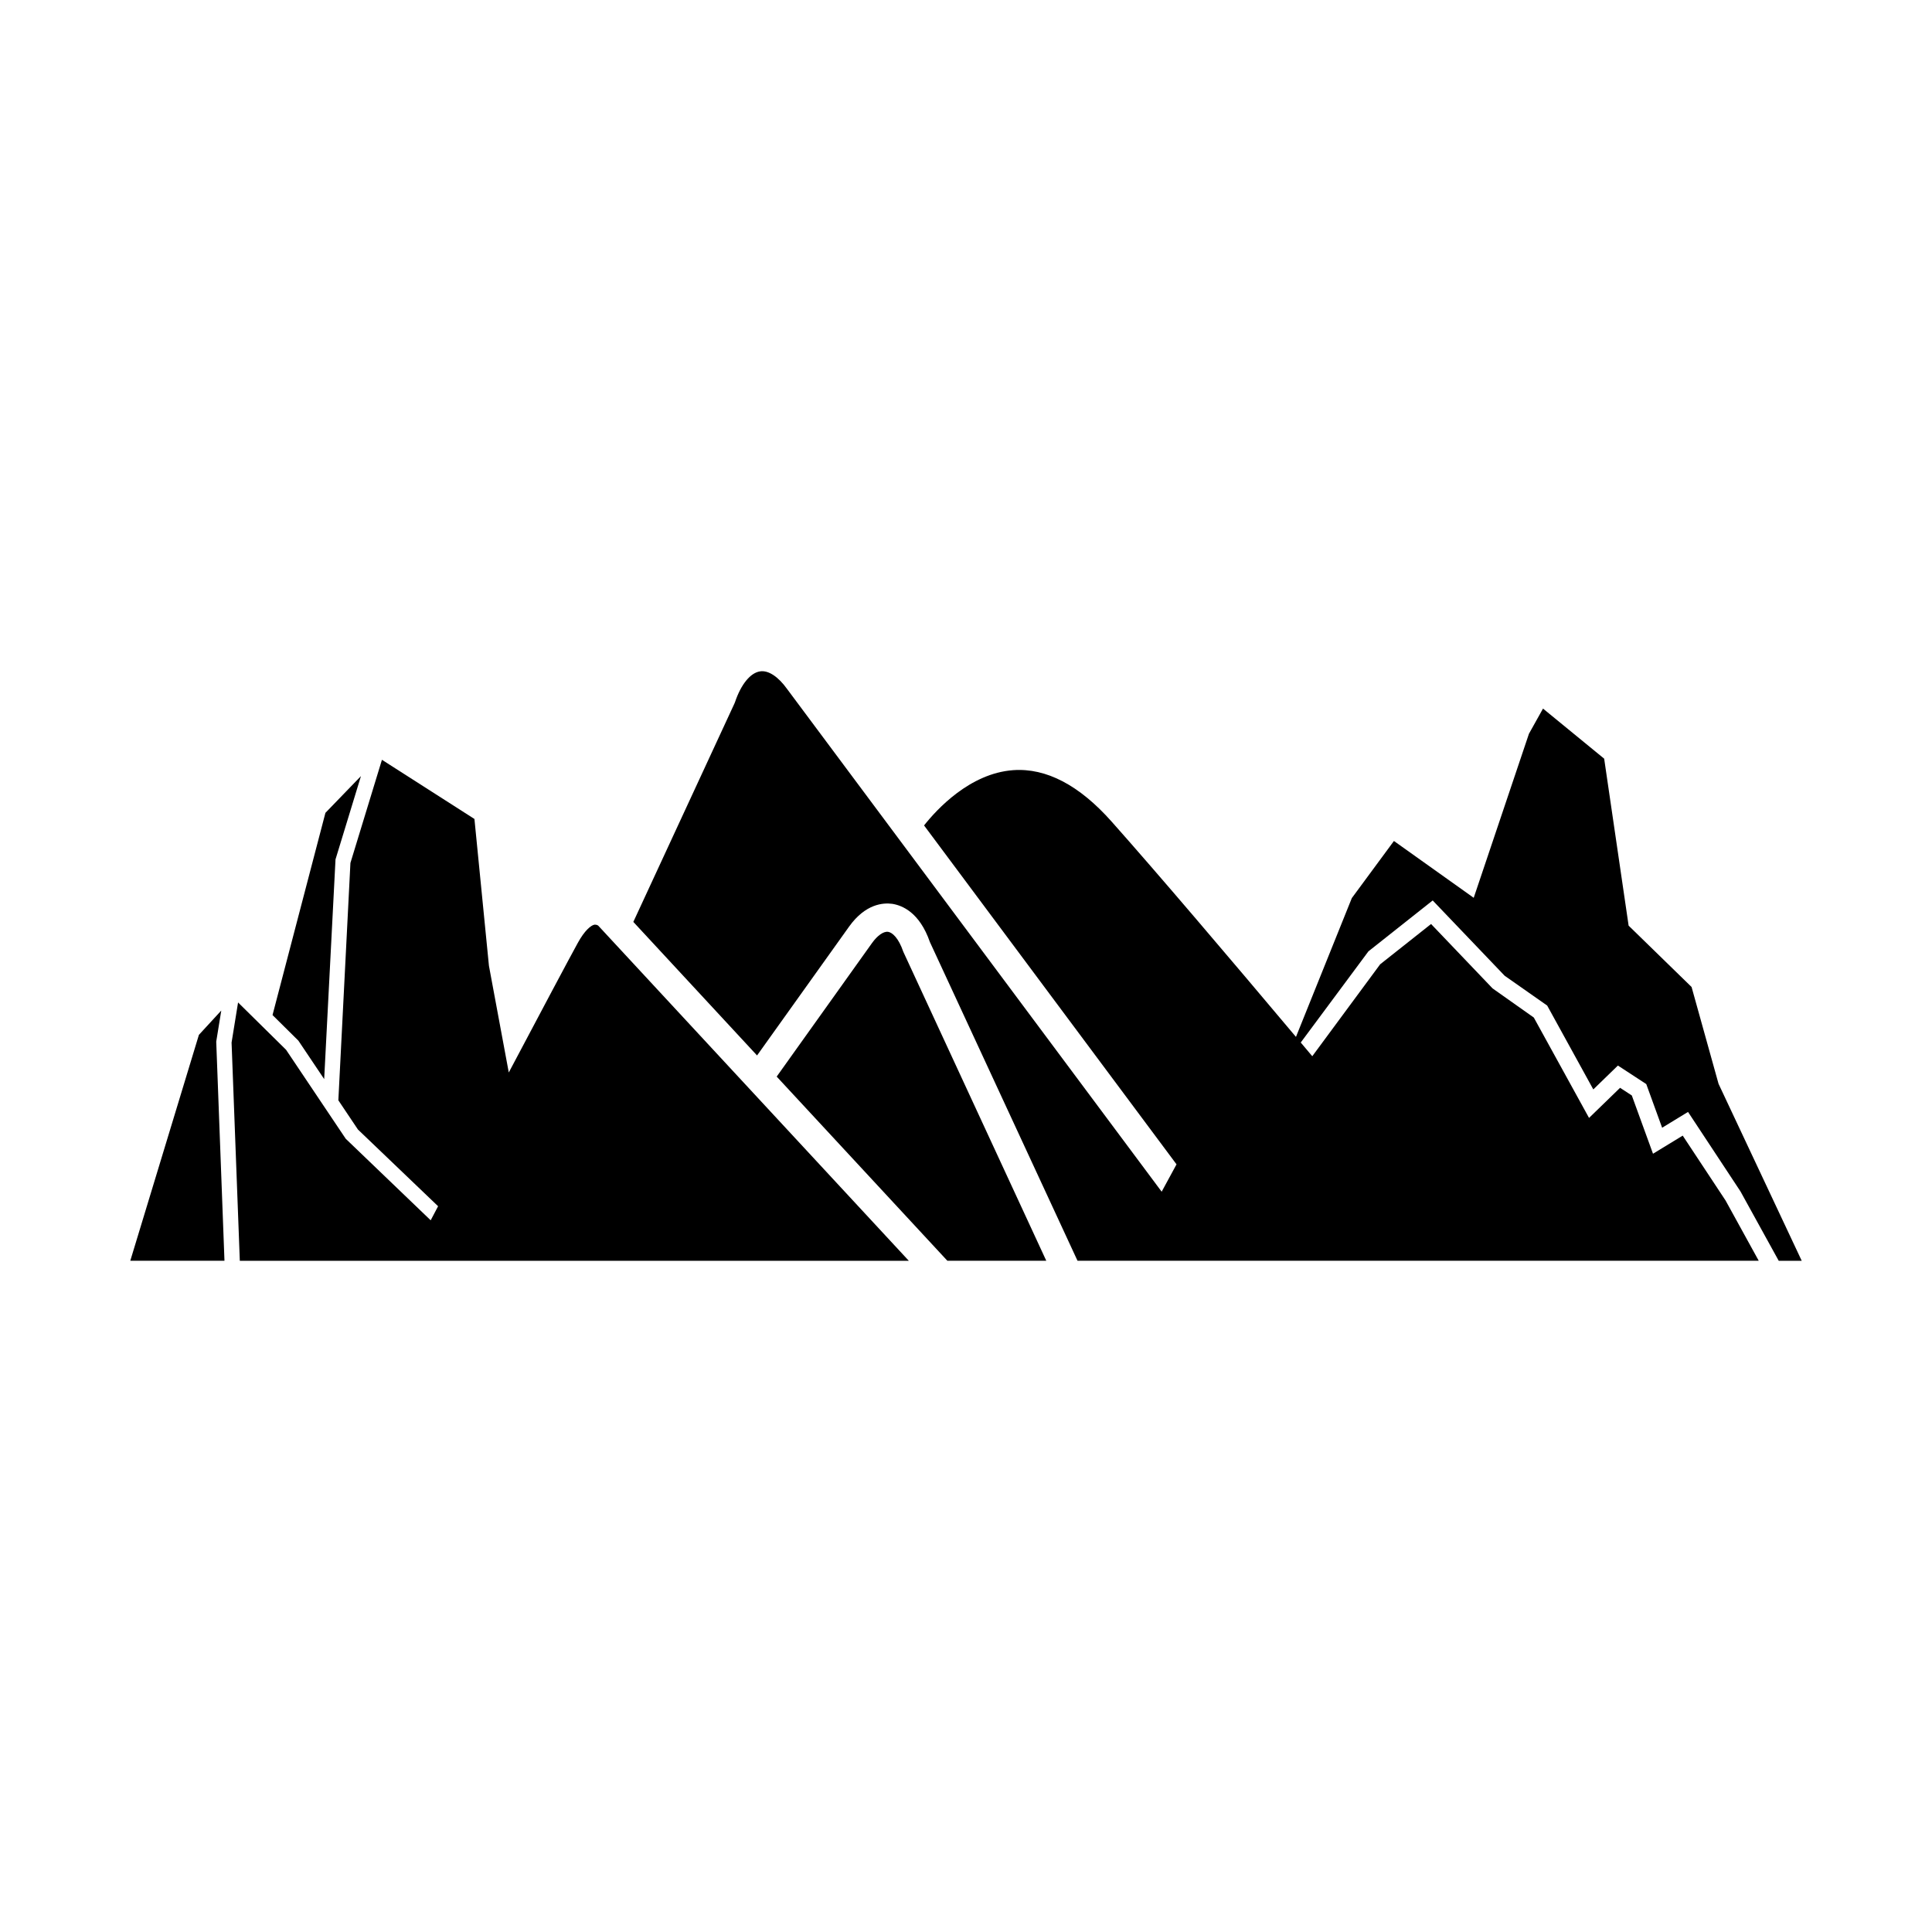 <?xml version="1.0" encoding="UTF-8"?>
<!-- Uploaded to: ICON Repo, www.iconrepo.com, Generator: ICON Repo Mixer Tools -->
<svg fill="#000000" width="800px" height="800px" version="1.1" viewBox="144 144 512 512" xmlns="http://www.w3.org/2000/svg">
 <g>
  <path d="m379.35 390.94c-1.191-0.156-2.805 0.949-4.258 2.977l-25.262 35.391 45.23 48.805h26.215l-37.887-81.879c-1.238-3.637-2.894-5.117-4.039-5.293z"/>
  <path d="m205.37 420.29 2.184 57.828h177.29l-82.32-88.828c-0.023 0-0.309-0.242-0.793-0.242h-0.199c-0.926 0.176-2.602 1.523-4.434 4.875-2.231 4.047-9.766 18.234-18.266 34.297l-5.258-28.273-3.844-38.914-24.512-15.68-8.352 27.34-3.199 62.898 5.191 7.746 21.242 20.328c-0.676 1.277-1.332 2.523-1.965 3.727l-22.512-21.609-15.812-23.578-12.719-12.543z"/>
  <path d="m523.68 382.63 19.059 19.945 11.281 7.91 12.223 22.223 6.519-6.328 7.516 4.91 4.203 11.57 6.863-4.188 13.914 21.09 10.121 18.359h6.098l-22.043-46.898-7.148-25.66-16.684-16.258-6.481-44.25-16.207-13.273-3.727 6.672-14.637 43.473-21.145-15.059-11.156 15.129-14.805 36.793c-17.992-21.391-36.551-43.219-48.871-57.078-8.586-9.664-17.344-14.23-26.059-13.613-11.496 0.836-20.254 10.391-23.629 14.648l66.906 89.816-3.938 7.25-99.242-133.19c-2.383-3.332-5.008-5.051-7.191-4.699-2.559 0.375-5.055 3.441-6.641 8.164l-0.156 0.375-26.785 57.852 32.789 35.391 24.379-34.133c4.344-6.066 9.047-6.375 11.453-6.047 2.559 0.398 7.234 2.207 9.973 10.129l39.121 84.461h180.53l-8.785-15.961-11.363-17.203-7.871 4.801-5.617-15.441-3.109-2.031-8.227 7.981-14.637-26.602-10.926-7.723-16.301-17.066-13.492 10.68-17.988 24.359c-1.016-1.207-2.031-2.422-3.055-3.633l17.934-24.16z"/>
  <path d="m223.07 419.78 6.84 10.191 3.004-58.223 6.742-22.074-9.414 9.738-14.02 53.59z"/>
  <path d="m196.71 418.25-18.184 59.867h24.961l-2.184-58.078 1.336-8.234z"/>
 </g>
</svg>